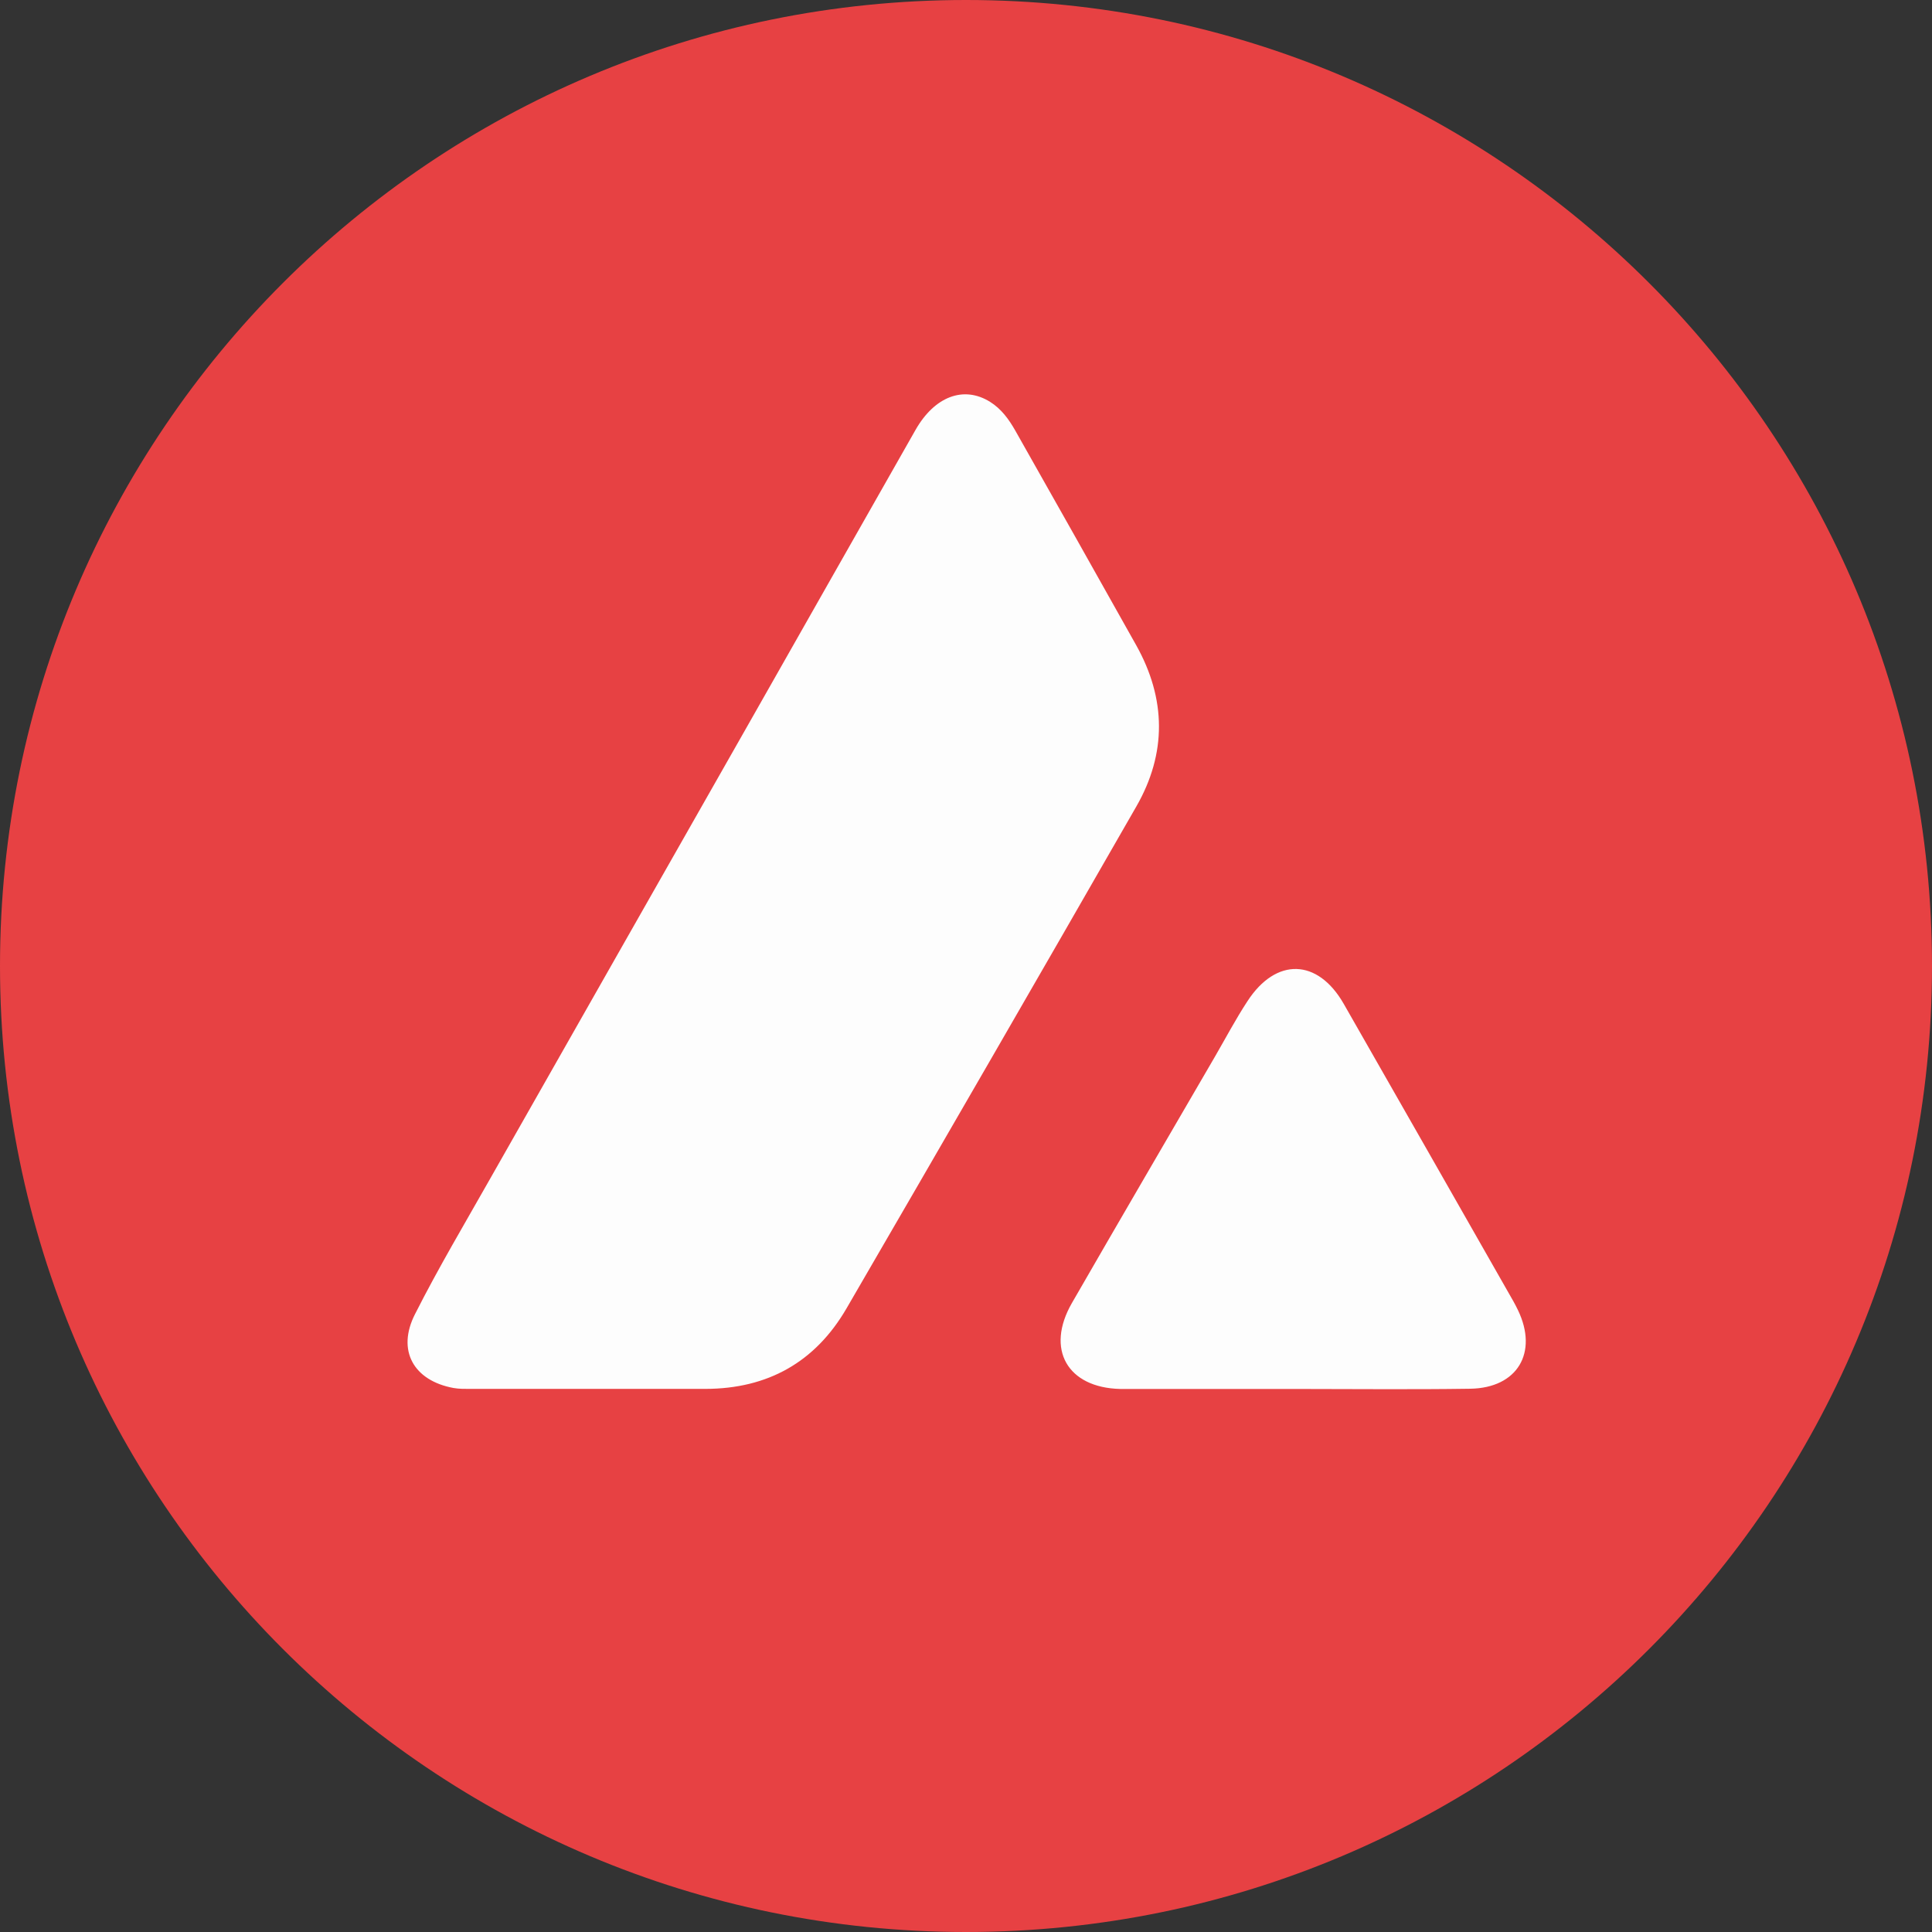 <svg width="26" height="26" viewBox="0 0 26 26" fill="none" xmlns="http://www.w3.org/2000/svg">
<rect x="0" y="0" width="26" height="26" fill="#333333" stroke="none"/>
<path d="M26 13C26 5.82 20.18 0 13 0C5.82 0 0 5.82 0 13C0 20.18 5.82 26 13 26C20.18 26 26 20.18 26 13Z" fill="#E74143"/>
<path d="M7.948 18.691C7.413 18.691 6.876 18.691 6.341 18.691C6.262 18.691 6.181 18.693 6.103 18.679C5.566 18.58 5.336 18.174 5.585 17.685C5.901 17.06 6.26 16.457 6.605 15.847C7.75 13.83 8.896 11.815 10.042 9.799C10.802 8.462 11.56 7.122 12.321 5.785C12.578 5.334 12.97 5.187 13.324 5.408C13.475 5.502 13.578 5.644 13.664 5.796C14.208 6.758 14.751 7.72 15.291 8.684C15.694 9.405 15.703 10.137 15.293 10.852C13.999 13.108 12.698 15.36 11.392 17.608C10.972 18.331 10.331 18.69 9.493 18.691C8.979 18.692 8.465 18.691 7.951 18.691H7.948ZM17.398 18.692C16.682 18.692 15.965 18.692 15.249 18.692C15.191 18.692 15.133 18.692 15.075 18.692C14.364 18.675 14.068 18.157 14.425 17.536C15.063 16.428 15.708 15.325 16.35 14.22C16.495 13.97 16.63 13.714 16.788 13.473C17.172 12.883 17.732 12.898 18.082 13.507C18.846 14.842 19.606 16.178 20.368 17.515C20.389 17.553 20.409 17.591 20.428 17.631C20.703 18.202 20.422 18.679 19.786 18.689C18.99 18.701 18.195 18.692 17.398 18.692Z" fill="#FDFDFD"/>
</svg>

